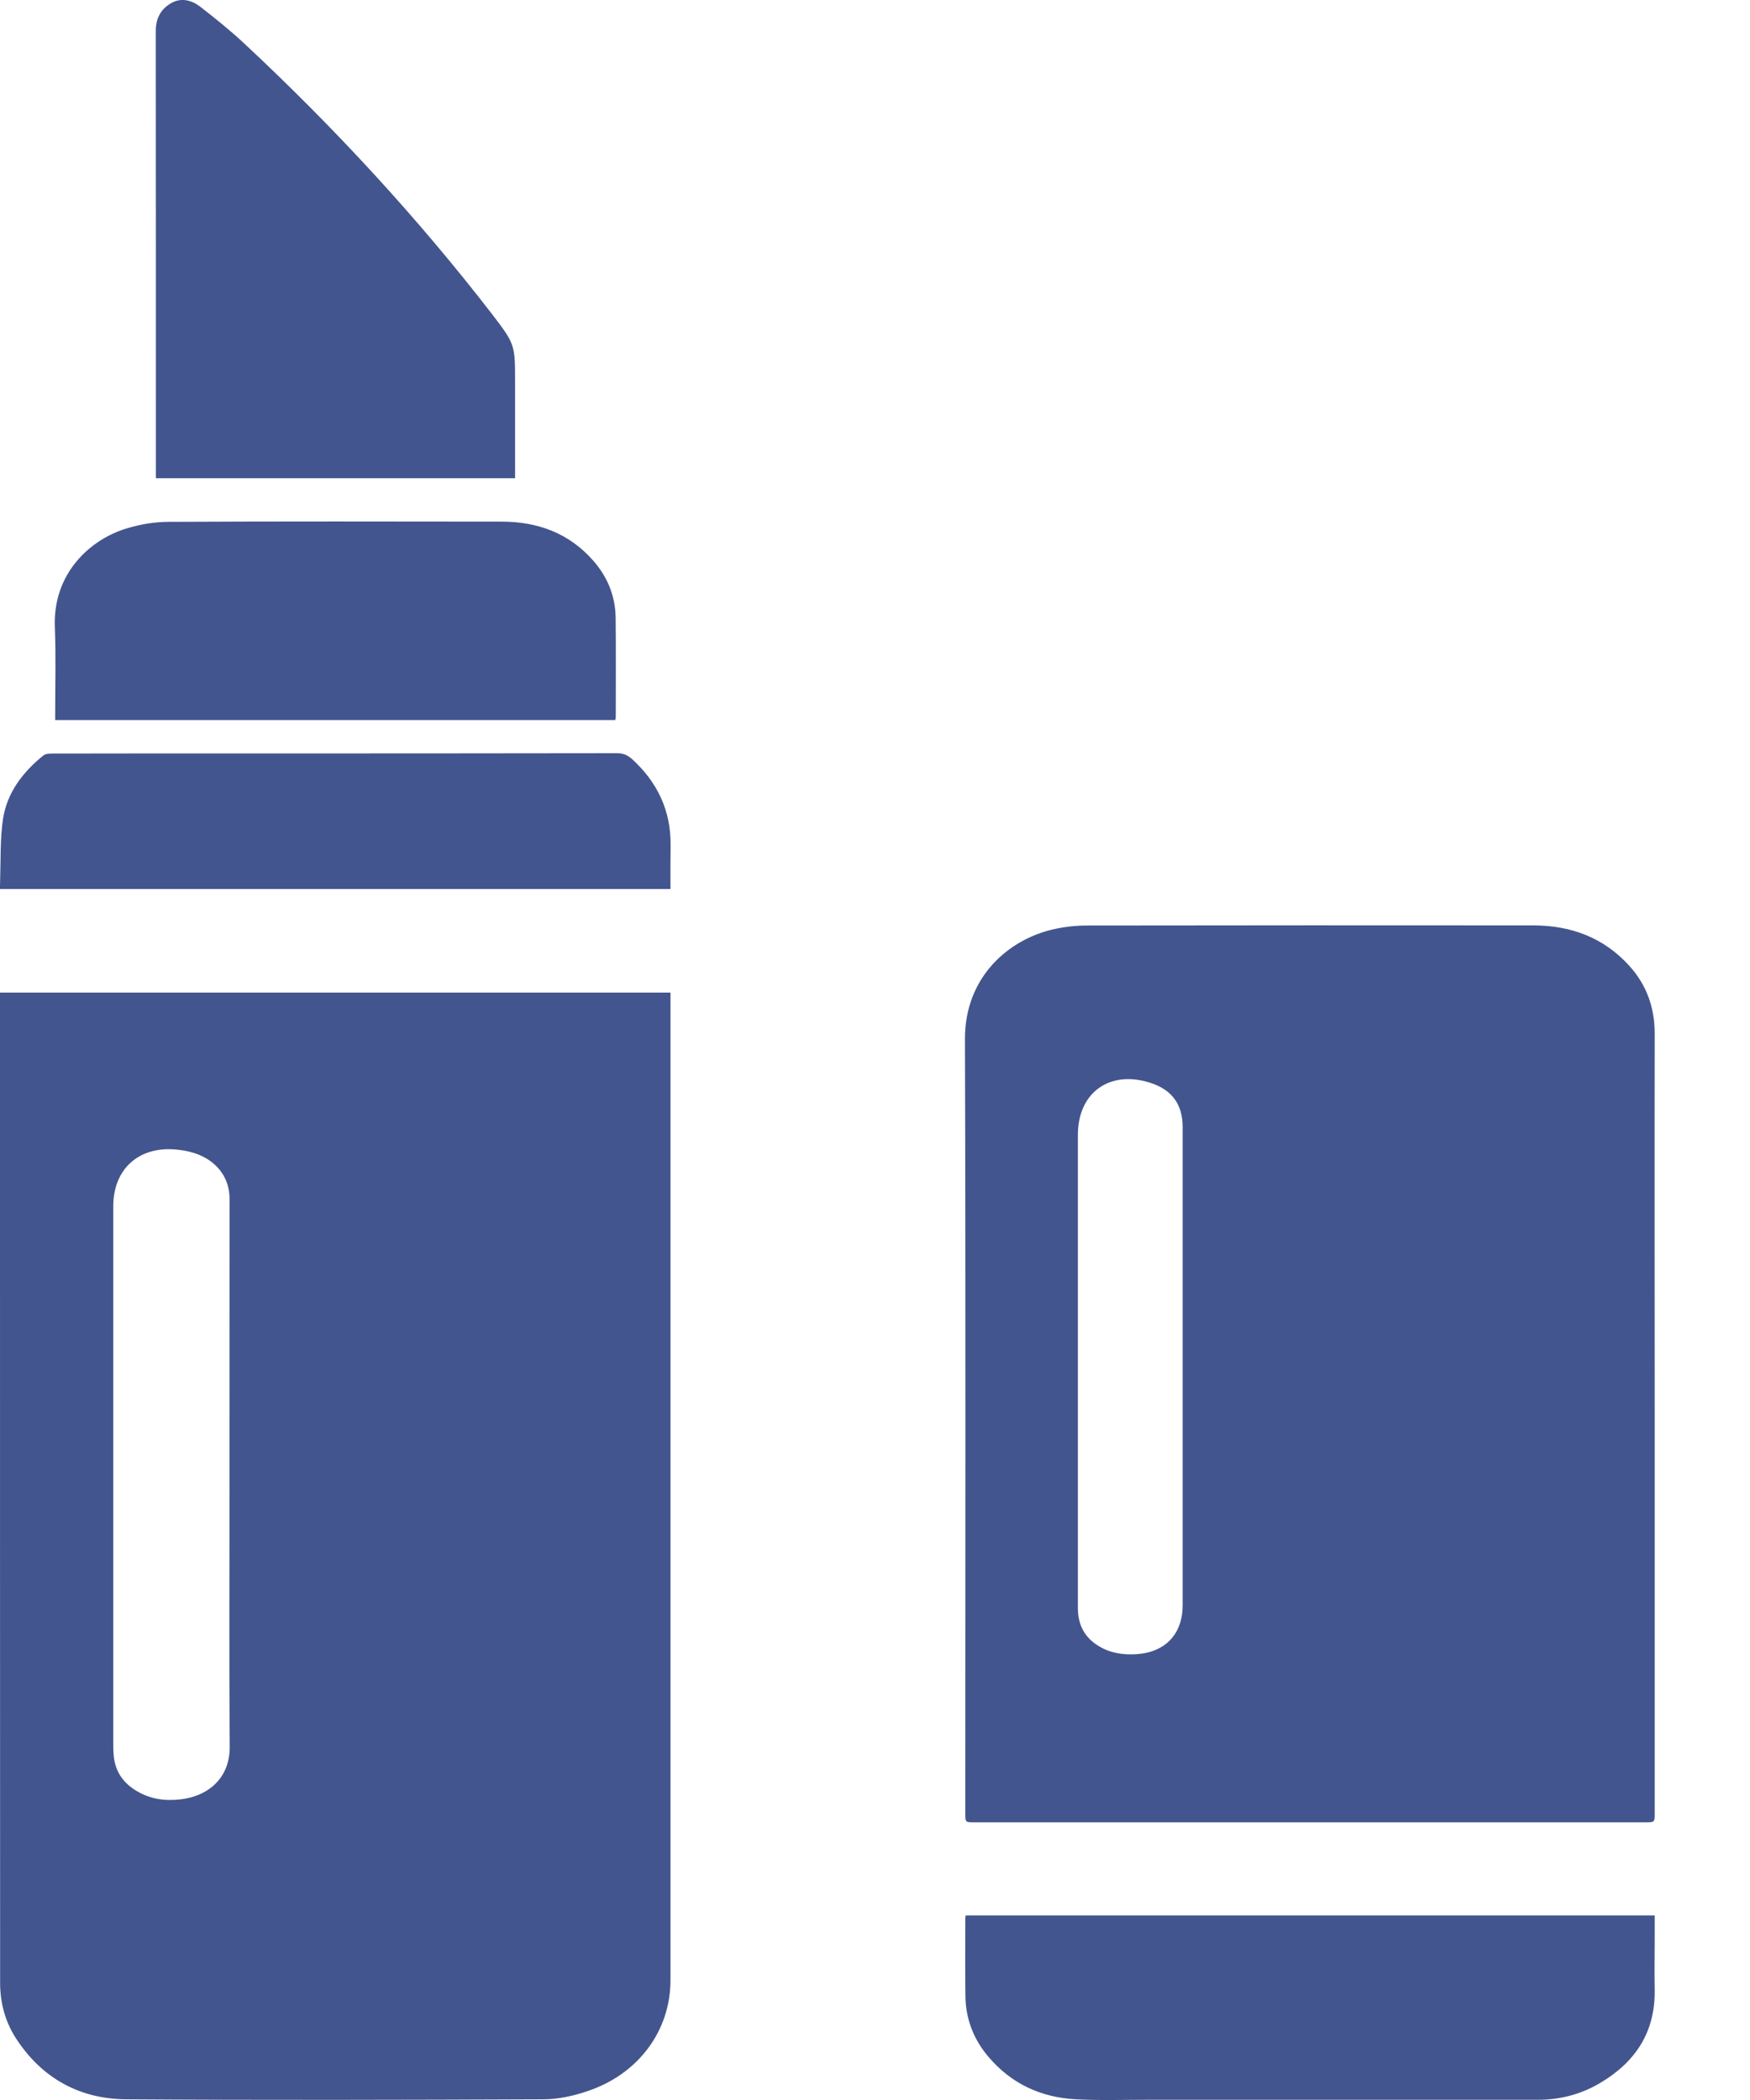 <?xml version="1.0" encoding="UTF-8"?>
<svg width="15px" height="18px" viewBox="0 0 15 18" version="1.1" xmlns="http://www.w3.org/2000/svg" xmlns:xlink="http://www.w3.org/1999/xlink">
    <title>彩妆</title>
    <g id="0908优化" stroke="none" stroke-width="1" fill="none" fill-rule="evenodd">
        <g id="首页" transform="translate(-266, -500)" fill="#43558E" fill-rule="nonzero">
            <g id="编组-15备份-4" transform="translate(240, 491)">
                <g id="彩妆" transform="translate(26, 9)">
                    <path d="M5.747,8.508 L5.747,16.973 C5.747,17.407 5.472,17.779 5.033,17.925 C4.914,17.965 4.785,17.994 4.661,17.994 C3.466,17.999 2.271,18.002 1.076,17.994 C0.685,17.99 0.365,17.816 0.145,17.484 C0.047,17.338 0.001,17.172 0.001,16.996 C0,14.185 0,11.374 0,8.563 L0,8.508 L5.747,8.508 Z M1.967,12.643 C1.967,11.856 1.967,11.069 1.968,10.284 C1.968,10.148 1.917,10.04 1.81,9.957 C1.72,9.89 1.617,9.863 1.507,9.853 C1.189,9.824 0.971,10.021 0.971,10.338 L0.971,14.945 C0.971,14.976 0.971,15.009 0.974,15.04 C0.984,15.178 1.052,15.28 1.169,15.35 C1.286,15.421 1.414,15.439 1.547,15.423 C1.768,15.399 1.972,15.254 1.969,14.969 C1.963,14.193 1.968,13.419 1.967,12.643 L1.967,12.643 Z M14.183,12.165 L14.183,15.542 C14.183,15.619 14.183,15.62 14.103,15.62 L8.35,15.62 C8.274,15.62 8.274,15.619 8.274,15.543 C8.274,13.332 8.278,11.12 8.271,8.908 C8.269,8.367 8.654,8.049 9.031,7.965 C9.124,7.944 9.221,7.933 9.315,7.933 C10.59,7.931 11.866,7.931 13.142,7.932 C13.463,7.932 13.745,8.035 13.965,8.278 C14.114,8.442 14.184,8.638 14.183,8.861 C14.181,9.962 14.183,11.064 14.183,12.165 Z M10.137,11.721 L10.137,9.659 C10.137,9.467 10.045,9.341 9.862,9.282 C9.513,9.168 9.239,9.364 9.239,9.727 L9.239,13.384 C9.239,13.519 9.239,13.654 9.239,13.788 C9.24,13.926 9.296,14.035 9.414,14.107 C9.514,14.169 9.623,14.186 9.738,14.179 C9.987,14.164 10.137,14.007 10.137,13.759 L10.137,11.721 Z M14.183,16.418 L14.183,16.605 C14.183,16.755 14.18,16.905 14.183,17.055 C14.189,17.413 14.022,17.67 13.724,17.849 C13.559,17.949 13.378,17.998 13.184,17.998 L9.842,17.998 C9.636,17.998 9.43,18.005 9.224,17.994 C8.923,17.979 8.666,17.86 8.47,17.627 C8.343,17.477 8.277,17.302 8.275,17.107 C8.272,16.886 8.274,16.665 8.274,16.443 C8.274,16.436 8.276,16.429 8.277,16.418 L14.183,16.418 L14.183,16.418 Z M4.415,4.099 L1.336,4.099 L1.336,4.036 C1.336,2.78 1.336,1.523 1.335,0.266 C1.335,0.161 1.376,0.08 1.465,0.028 C1.554,-0.024 1.644,0.002 1.717,0.058 C1.847,0.159 1.976,0.263 2.096,0.375 C2.864,1.092 3.576,1.862 4.218,2.693 C4.418,2.954 4.415,2.958 4.415,3.288 L4.415,4.034 L4.415,4.099 Z M5.274,6.172 L0.473,6.172 L0.473,6.111 C0.473,5.865 0.48,5.62 0.47,5.375 C0.452,4.913 0.775,4.621 1.09,4.528 C1.204,4.494 1.326,4.473 1.443,4.473 C2.397,4.468 3.35,4.47 4.302,4.471 C4.611,4.472 4.879,4.57 5.086,4.807 C5.208,4.946 5.274,5.109 5.277,5.294 C5.28,5.578 5.278,5.863 5.278,6.147 C5.278,6.154 5.277,6.161 5.274,6.172 L5.274,6.172 Z M5.747,7.62 L0,7.62 C0,7.596 -0,7.573 0.001,7.549 C0.007,7.372 -0,7.192 0.026,7.018 C0.061,6.794 0.195,6.618 0.371,6.476 C0.388,6.462 0.418,6.459 0.444,6.459 C0.93,6.458 1.417,6.458 1.904,6.458 C3.032,6.458 4.161,6.458 5.29,6.456 C5.341,6.456 5.378,6.472 5.416,6.505 C5.635,6.704 5.752,6.949 5.748,7.249 C5.746,7.372 5.747,7.494 5.747,7.62 L5.747,7.62 Z" id="形状"></path>
                </g>
            </g>
        </g>
    </g>
</svg>